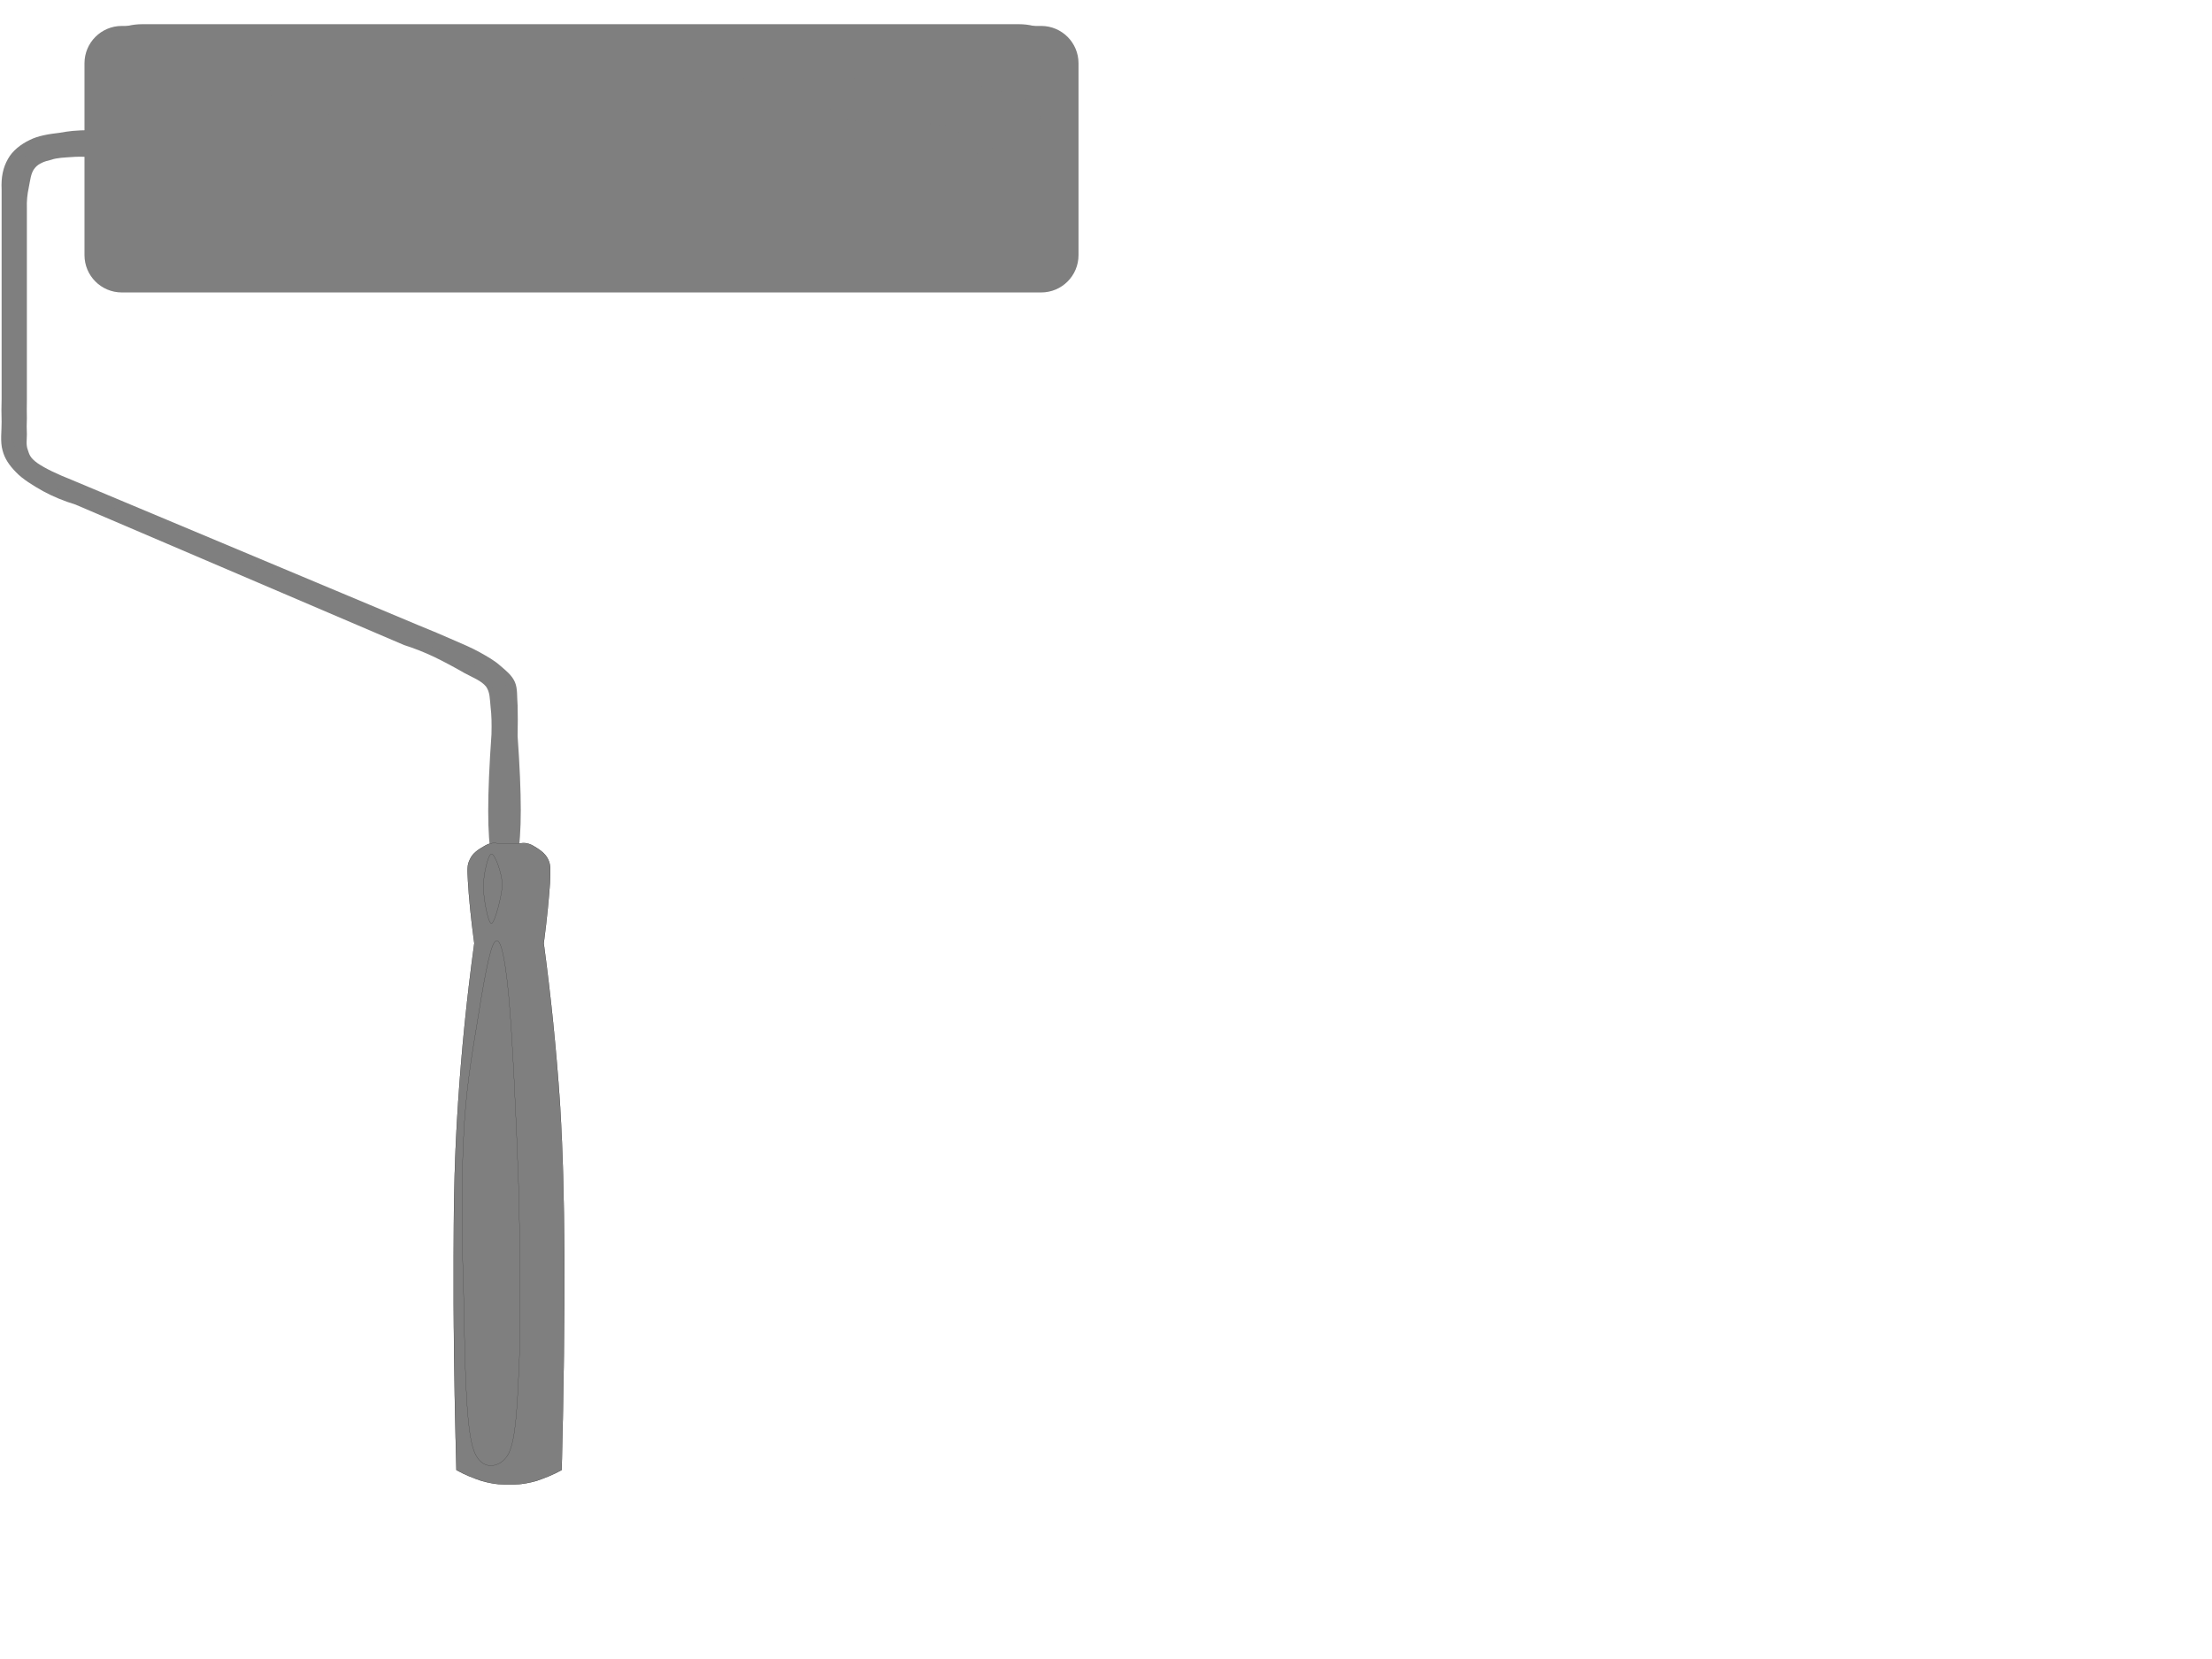 <?xml version="1.0"?><svg width="640" height="480" xmlns="http://www.w3.org/2000/svg">
 <title>grey paint roller</title>
 <g>
  <title>Layer 1</title>
  <switch>
   <g>
    <g id="Layer_1">
     <g>
      <switch fill="#7f7f7f" id="XMLID_2_"/>
      <g>
       <path fill-rule="evenodd" fill="#7f7f7f" d="m47.124,37.636c-8.82,-0.144 -15.588,-0.144 -20.592,0c-5.04,0.072 -6.408,0.288 -9.36,0.792c-3.06,0.36 -6.12,0.828 -8.604,2.088c-2.556,1.224 -4.968,3.096 -6.264,5.472c-1.404,2.448 -2.016,5.22 -1.836,8.856v60.696c-0.072,1.872 -0.072,3.996 0,6.516c0.036,2.484 -0.468,5.724 0.288,8.316c0.612,2.34 1.908,4.248 3.888,6.264c1.872,1.98 4.932,3.852 7.812,5.472c2.844,1.548 5.976,2.844 9.396,3.888l95.076,40.644c2.844,0.9 5.616,1.98 8.604,3.384c2.916,1.404 6.192,3.168 8.856,4.716c2.556,1.368 4.824,2.196 6.228,3.888c1.188,1.656 1.08,3.6 1.332,5.976c0.288,2.34 0.324,4.824 0.252,7.848c-1.26,17.928 -1.26,29.412 0,35.424c1.26,5.688 6.192,5.328 7.56,-0.54c1.224,-5.904 1.224,-17.172 0,-34.38c0.072,-3.42 0.072,-6.192 0,-8.856c-0.216,-2.592 0.036,-4.896 -0.792,-6.768c-0.828,-1.944 -2.592,-3.312 -4.176,-4.68c-1.728,-1.548 -3.672,-2.628 -5.976,-3.924c-2.34,-1.296 -4.896,-2.376 -7.812,-3.636c-2.952,-1.296 -6.3,-2.736 -9.9,-4.176l-100.044,-41.94c-4.716,-1.872 -7.92,-3.42 -10.152,-4.932c-2.232,-1.584 -2.412,-2.52 -2.88,-3.924c-0.54,-1.44 -0.252,-2.916 -0.252,-4.428c-0.072,-1.62 -0.072,-2.988 0,-4.68c-0.036,-1.692 -0.036,-3.564 0,-5.472v-55.224c-0.072,-2.124 0.108,-4.032 0.54,-6.012c0.432,-2.088 0.576,-4.32 1.8,-5.724c1.044,-1.296 2.88,-1.944 4.68,-2.34c1.692,-0.612 3.888,-0.648 5.76,-0.792c1.8,-0.144 3.528,-0.144 5.184,0h22.932l-1.548,-7.812z" clip-rule="evenodd"/>
      </g>
     </g>
     <path fill-rule="evenodd" fill="#7f7f7f" d="m30.42,38.572l1.044,2.556c-2.772,-0.252 -5.436,-0.252 -8.388,0c-2.988,0.144 -6.516,0.432 -9.072,1.152c-2.736,0.648 -4.968,1.692 -6.552,2.988c-1.548,1.26 -2.304,2.772 -2.844,4.68c-0.684,1.836 -0.972,3.924 -1.008,6.408v67.68c-0.18,1.944 0.036,3.888 0.648,5.688c0.54,1.692 1.188,3.456 2.772,5.148c1.368,1.62 3.276,3.132 6.264,4.968c2.988,1.764 6.876,3.708 11.808,5.832c-4.32,-1.332 -8.064,-2.808 -11.232,-4.284c-3.348,-1.584 -5.94,-3.06 -7.92,-4.824c-1.944,-1.908 -3.024,-2.844 -3.672,-6.12c-0.72,-3.276 -1.08,-7.776 -0.792,-13.5v-60.588c-0.18,-2.016 0.036,-3.816 0.504,-5.688c0.396,-1.944 1.08,-3.888 2.196,-5.4c1.044,-1.62 2.16,-2.808 4.464,-3.852c2.34,-1.044 5.652,-1.8 9.396,-2.268c3.672,-0.54 7.704,-0.684 12.384,-0.576z" clip-rule="evenodd"/>
     <path fill-rule="evenodd" fill="#7f7f7f" d="m9.288,46.528c-0.684,0.108 -1.296,0.72 -1.836,1.836c-0.648,1.188 -1.08,2.952 -1.44,4.716c-0.36,1.584 -0.504,3.096 -0.576,4.68v63.864c-0.108,2.7 -0.036,4.752 0.216,6.696c0.18,1.728 0.36,2.916 1.224,4.248c0.792,1.26 0.972,2.124 3.852,3.852c2.88,1.692 7.056,3.924 13.068,6.552l110.304,46.404c2.592,1.08 4.824,2.34 6.696,3.636c1.8,1.188 3.492,2.736 4.536,4.068c1.044,1.26 1.188,2.124 1.548,3.852c0.216,1.728 0.288,3.852 0.072,6.516v38.412l2.016,-0.288v-41.832c0.072,-2.088 -0.144,-3.816 -0.504,-5.184c-0.396,-1.368 -0.864,-2.124 -1.98,-3.24c-1.26,-1.332 -3.672,-2.988 -5.292,-4.14c-1.8,-1.152 -3.384,-2.124 -5.04,-2.772l-117.36,-49.284c-2.304,-0.864 -4.212,-1.764 -5.868,-2.7c-1.728,-0.972 -3.204,-2.016 -4.14,-3.132c-0.9,-1.26 -1.512,-2.124 -1.692,-4.392c-0.324,-2.376 -0.468,-5.508 -0.288,-9.54v-61.884c0.072,-1.332 0.216,-2.7 0.432,-3.96c0.216,-1.368 0.504,-2.7 0.864,-3.852c0.324,-1.188 0.721,-2.232 1.188,-3.132z" clip-rule="evenodd"/>
     <path fill-rule="evenodd" fill="#7f7f7f" d="m117.756,184.84c7.488,3.276 13.032,5.976 17.064,8.1c3.816,2.088 5.148,3.096 6.516,4.572c1.368,1.296 1.296,2.52 1.728,3.816c0.288,1.368 0.432,2.52 0.288,3.996v40.248h2.412v-39.528c0.144,-1.404 0,-2.88 -0.432,-4.428c-0.468,-1.692 -0.72,-3.348 -2.268,-4.968c-1.584,-1.62 -3.132,-2.952 -7.272,-4.824c-4.32,-1.98 -10.152,-4.356 -18.036,-6.984z" clip-rule="evenodd"/>
     <g>
      <switch fill="#7f7f7f" id="XMLID_4_"/>
      <g>
       <path fill-rule="evenodd" fill="#7f7f7f" d="m168.246,7.504h-133.002c-5.965,0 -10.8,4.835 -10.8,10.8v55.512c0,5.965 4.835,10.8 10.8,10.8h266.004c5.965,0 10.8,-4.835 10.8,-10.8v-55.512c0,-5.965 -4.835,-10.8 -10.8,-10.8h-133.002l0,0z" clip-rule="evenodd"/>
      </g>
     </g>
     <g>
      <switch fill="#7f7f7f" id="XMLID_6_"/>
      <g>
       <path fill="#7f7f7f" fill-rule="evenodd" d="m144.036,244.024c-1.332,-0.252 -2.592,-0.036 -3.924,0.792c-1.476,0.828 -3.384,1.979 -4.176,3.888c-0.828,1.692 -0.72,2.7 -0.504,6.768c0.252,4.068 0.756,9.792 1.8,17.46c-2.16,15.769 -3.672,30.816 -4.68,46.116c-1.008,15.156 -1.26,26.712 -1.296,44.532c-0.072,17.928 0.144,38.052 0.792,61.74c2.556,1.439 4.932,2.34 7.272,3.132c2.304,0.647 4.428,1.044 6.516,1.044h2.88c2.052,0 4.176,-0.396 6.516,-1.044c2.304,-0.792 4.68,-1.692 7.272,-3.132c0.612,-23.688 0.828,-43.813 0.792,-61.74c-0.144,-17.82 -0.396,-29.376 -1.296,-44.532c-1.044,-15.3 -2.556,-30.348 -4.68,-46.116c1.008,-7.668 1.512,-13.392 1.8,-17.46c0.144,-4.067 0.252,-5.075 -0.504,-6.768c-0.864,-1.908 -2.808,-3.06 -4.176,-3.888c-1.368,-0.828 -2.628,-1.044 -3.924,-0.792h-6.48l0,0z" clip-rule="evenodd"/>
       <path stroke-width="0.036" stroke-miterlimit="10" stroke="#000000" fill="#7f7f7f" d="m144.036,244.024c-1.332,-0.252 -2.592,-0.036 -3.924,0.792c-1.476,0.828 -3.384,1.979 -4.176,3.888c-0.828,1.692 -0.72,2.7 -0.504,6.768c0.252,4.068 0.756,9.792 1.8,17.46c-2.16,15.769 -3.672,30.816 -4.68,46.116c-1.008,15.156 -1.26,26.712 -1.296,44.532c-0.072,17.928 0.144,38.052 0.792,61.74c2.556,1.439 4.932,2.34 7.272,3.132c2.304,0.647 4.428,1.044 6.516,1.044h2.88c2.052,0 4.176,-0.396 6.516,-1.044c2.304,-0.792 4.68,-1.692 7.272,-3.132c0.612,-23.688 0.828,-43.813 0.792,-61.74c-0.144,-17.82 -0.396,-29.376 -1.296,-44.532c-1.044,-15.3 -2.556,-30.348 -4.68,-46.116c1.008,-7.668 1.512,-13.392 1.8,-17.46c0.144,-4.067 0.252,-5.075 -0.504,-6.768c-0.864,-1.908 -2.808,-3.06 -4.176,-3.888c-1.368,-0.828 -2.628,-1.044 -3.924,-0.792h-6.48l0,0z"/>
      </g>
     </g>
     <path stroke-width="0.036" stroke-miterlimit="10" stroke="#000000" fill-rule="evenodd" fill="#7f7f7f" d="m136.728,418.552c-2.196,-7.884 -2.232,-29.268 -2.592,-44.279c-0.504,-15.192 -0.684,-32.112 0,-45.324c0.576,-13.141 2.34,-23.437 3.888,-32.832c1.548,-9.54 3.564,-22.248 5.22,-23.688c1.44,-1.512 2.736,3.385 3.888,15.084c1.116,11.809 2.268,36.9 2.88,54.721c0.504,17.712 0.684,37.512 0.252,50.796c-0.54,13.14 -0.936,23.184 -3.132,27.611c-2.304,4.247 -8.316,5.543 -10.404,-2.089z" clip-rule="evenodd"/>
     <path stroke-width="0.036" stroke-miterlimit="10" stroke="#000000" fill-rule="evenodd" fill="#7f7f7f" d="m142.2,267.208c-1.008,-0.072 -2.34,-7.344 -2.34,-10.728c0,-3.42 1.332,-9.324 2.34,-9.396c0.972,-0.036 2.988,5.328 3.132,8.856c-0.144,3.42 -2.16,11.016 -3.132,11.268z" clip-rule="evenodd"/>
     <path fill-rule="evenodd" fill="#7f7f7f" d="m305.605,13.3c3.132,3.78 2.735,6.552 -1.045,8.316c-3.995,1.692 -21.455,0.252 -21.959,2.088c-0.433,1.872 19.764,5.112 19.332,8.892c-0.721,3.744 -17.929,12.168 -22.465,13.032c-4.5,0.576 2.16,-6.912 -4.176,-8.856c-6.588,-2.088 -29.052,-0.72 -33.912,-3.132c-4.824,-2.484 8.389,-9.18 5.221,-11.484c-3.456,-2.412 -18.217,-3.24 -24.553,-2.628c-6.264,0.504 -6.048,3.996 -12.527,5.76c-6.732,1.692 -21.349,1.764 -26.641,4.68c-5.147,2.916 3.601,10.8 -4.716,12.528c-8.676,1.512 -37.872,-1.476 -45.936,-3.132c-8.064,-1.908 7.092,-6.192 -1.584,-7.308c-8.784,-1.008 -41.04,1.98 -50.112,1.044c-9.036,-1.152 1.584,-6.084 -3.672,-7.308c-5.544,-1.224 -21.744,0.576 -28.188,0c-6.408,-0.756 -6.984,-2.7 -9.936,-4.176c-3.168,-1.476 -6.876,-3.42 -8.352,-4.716c-1.44,-1.44 -1.44,-2.592 0,-3.6c0,-3.492 4.824,-6.3 10.8,-6.3c84.528,0 169.056,0 253.62,0c5.94,0 10.801,2.808 10.801,6.3z" clip-rule="evenodd"/>
    </g>
   </g>
  </switch>
 </g>
</svg>
